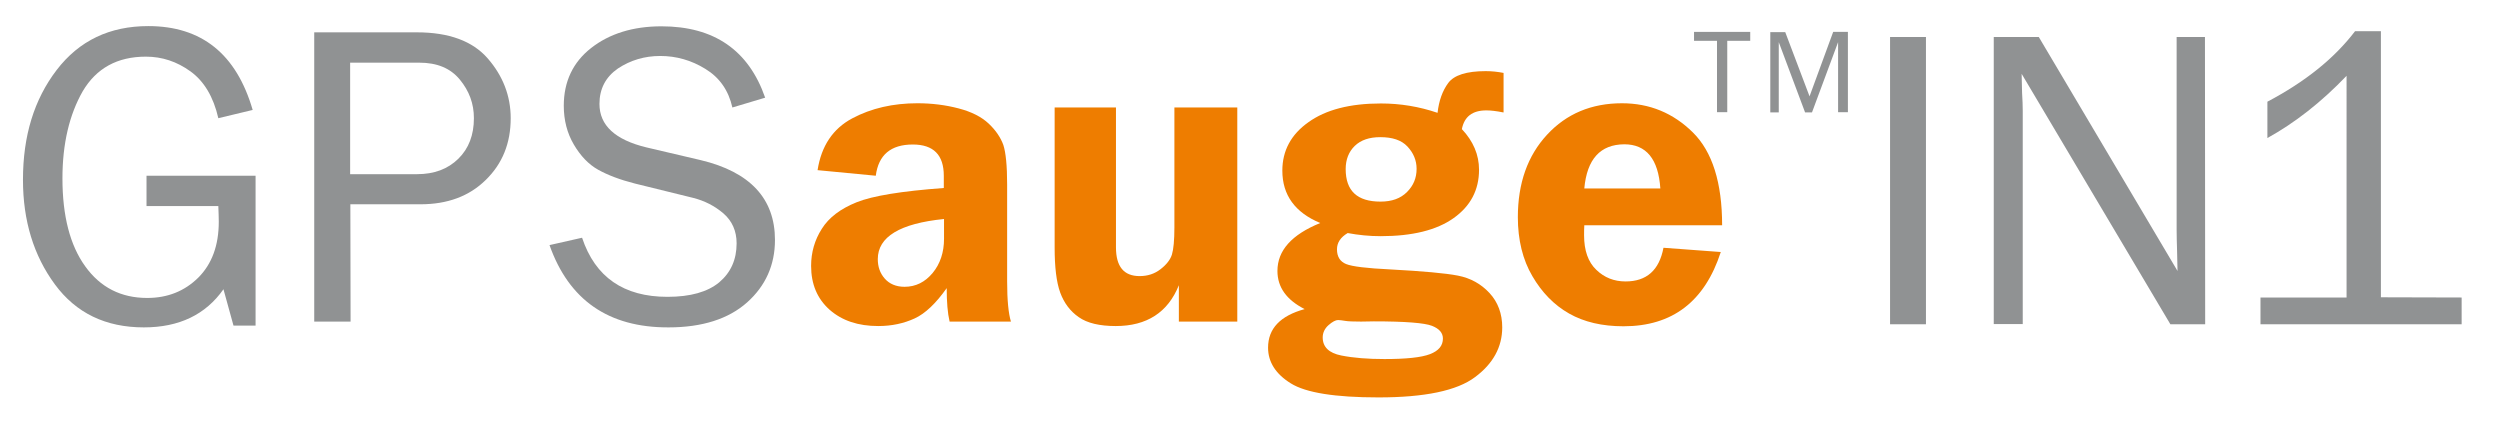 <?xml version="1.0" encoding="utf-8"?>
<!-- Generator: Adobe Illustrator 27.2.0, SVG Export Plug-In . SVG Version: 6.00 Build 0)  -->
<svg version="1.1" id="Ebene_1" xmlns="http://www.w3.org/2000/svg" xmlns:xlink="http://www.w3.org/1999/xlink" x="0px" y="0px"
	 viewBox="0 0 1121 188.7" style="enable-background:new 0 0 1121 188.7;" xml:space="preserve">
<style type="text/css">
	.st0{fill:#909293;}
	.st1{fill:#EE7D00;}
</style>
<path class="st0" d="M114.6,78.8V146h-9.9l-4.5-16.3c-8,11.4-19.9,17.1-35.7,17.1c-17.1,0-30.4-6.4-39.9-19.3S10.3,99,10.3,80.6
	c0-19.7,5-36,15.1-49.2s23.8-19.7,41.1-19.7c23.9,0,39.5,12.5,46.8,37.6L97.9,53c-2.2-9.6-6.4-16.6-12.5-21s-12.7-6.6-20-6.6
	c-12.8,0-22.2,5.2-28.3,15.5C31.1,51.4,28,64.4,28,80c0,16.8,3.4,30,10.2,39.4c6.8,9.5,16.1,14.2,27.8,14.2c9.1,0,16.7-3,22.9-9.1
	c6.1-6.1,9.2-14.4,9.2-25.1c0-2-0.1-4.3-0.2-7H65.7V78.8H114.6z"/>
<path class="st0" d="M157.2,144.2h-16.3V14.5h46c14.4,0,25,3.9,31.8,11.7S229,43,229,53c0,11.2-3.7,20.4-11.2,27.7
	c-7.4,7.3-17.2,10.9-29.2,10.9h-31.5L157.2,144.2L157.2,144.2z M157.2,78.1H187c7.7,0,13.8-2.3,18.5-6.9s7-10.7,7-18.2
	c0-6.5-2.1-12.2-6.3-17.3S196,28.1,188,28.1h-31v50H157.2z"/>
<path class="st0" d="M246.4,109.9l14.6-3.3c5.9,17.7,18.7,26.5,38.3,26.5c10.3,0,18-2.2,23.2-6.5c5.2-4.4,7.8-10.2,7.8-17.5
	c0-5.5-2-10-5.9-13.4c-4-3.4-8.5-5.7-13.7-7l-26-6.4c-6.7-1.7-12.2-3.8-16.5-6.2c-4.3-2.4-7.9-6.2-10.9-11.3
	c-3-5.1-4.5-10.9-4.5-17.4c0-10.8,4.1-19.5,12.3-25.9c8.2-6.4,18.7-9.7,31.5-9.7c23.6,0,39.1,10.7,46.5,32l-14.7,4.4
	c-1.7-7.6-5.7-13.4-12.1-17.3c-6.3-3.9-13.1-5.8-20.2-5.8s-13.4,1.9-19,5.6c-5.5,3.8-8.3,9.1-8.3,15.9c0,9.6,7,16.1,21.1,19.5
	l24.3,5.7c22.2,5.3,33.3,17.3,33.3,35.8c0,11.2-4.2,20.6-12.5,28s-20.1,11.2-35.2,11.2C272.8,146.9,255.1,134.5,246.4,109.9z"/>
<path class="st1" d="M453.3,144.2h-27.5c-0.9-3.8-1.3-8.8-1.3-15c-4.8,6.8-9.6,11.4-14.4,13.6c-4.8,2.2-10.2,3.4-16.3,3.4
	c-9,0-16.2-2.4-21.8-7.3c-5.5-4.9-8.3-11.4-8.3-19.7c0-6,1.6-11.6,4.8-16.6c3.2-5.1,8.4-9,15.6-11.9s20.2-5,39.1-6.4v-5.5
	c0-9.3-4.6-14-13.9-14c-9.9,0-15.4,4.7-16.6,14l-26.1-2.5c1.7-10.9,6.9-18.6,15.5-23.2s18.4-6.8,29.3-6.8c6.5,0,12.7,0.8,18.4,2.3
	c5.8,1.5,10.3,3.8,13.5,6.8s5.4,6.3,6.6,9.6c1.1,3.4,1.7,9.3,1.7,17.7v43.5C451.6,134.6,452.2,140.6,453.3,144.2z M423.3,98.2
	c-19.8,2-29.7,8-29.7,18c0,3.4,1,6.3,3.1,8.7c2.1,2.4,5.1,3.7,8.9,3.7c5,0,9.2-2.1,12.6-6.2s5.1-9.3,5.1-15.3V98.2z"/>
<path class="st1" d="M554.8,48.2v96h-26.2v-16.3c-4.9,12.2-14.4,18.3-28.3,18.3c-7.2,0-12.8-1.3-16.6-4c-3.9-2.7-6.6-6.4-8.3-11
	c-1.7-4.7-2.5-11.4-2.5-20.2V48.2h27.5v62.7c0,8.6,3.5,12.9,10.6,12.9c3.6,0,6.7-1,9.4-3.1s4.4-4.3,5.1-6.6
	c0.7-2.3,1.1-6.4,1.1-12.1V48.2H554.8z"/>
<path class="st1" d="M674,50.4c-3-0.6-5.5-0.9-7.5-0.9c-6.3,0-9.9,2.8-11,8.4c5.1,5.4,7.7,11.5,7.7,18.2c0,9.1-3.8,16.3-11.4,21.7
	c-7.6,5.4-18.5,8.1-32.7,8.1c-5.1,0-10-0.5-14.8-1.4c-3.2,1.9-4.8,4.3-4.8,7.3c0,3.3,1.4,5.5,4.1,6.6c2.7,1.1,9.3,1.9,19.7,2.4
	c14.8,0.8,24.9,1.7,30.5,2.8c5.6,1.1,10.3,3.7,14.1,7.8s5.7,9.3,5.7,15.4c0,8.8-4.1,16.3-12.2,22.3c-8.1,6.1-22.6,9.1-43.3,9.1
	c-19.5,0-32.6-2.1-39.3-6.3c-6.8-4.2-10.2-9.6-10.2-16c0-8.6,5.5-14.3,16.4-17.3c-8.1-4.1-12.2-9.8-12.2-17.1
	c0-9.2,6.4-16.3,19.2-21.5c-11.3-4.7-17-12.5-17-23.5c0-8.9,3.9-16.2,11.7-21.7c7.8-5.6,18.6-8.4,32.5-8.4c8.7,0,17.2,1.4,25.4,4.2
	c0.6-5.4,2.2-9.9,4.8-13.4s8.2-5.3,16.8-5.3c2.8,0,5.4,0.3,8,0.8v17.7L674,50.4L674,50.4z M600,143.5c-1.1,0-2.6,0.8-4.3,2.3
	s-2.6,3.4-2.6,5.5c0,4.3,2.8,7,8.3,8.1s12,1.6,19.4,1.6c9.7,0,16.5-0.7,20.4-2.2s5.8-3.8,5.8-7c0-2.5-1.6-4.4-4.9-5.7
	c-3.3-1.3-12-2-26.1-2l-5.7,0.1c-3.5,0-5.8-0.1-7-0.3C601.9,143.7,600.8,143.5,600,143.5z M618.9,61.5c-4.9,0-8.7,1.3-11.4,3.9
	c-2.7,2.6-4.1,6.1-4.1,10.4c0,9.8,5.2,14.6,15.6,14.6c5.1,0,9-1.4,11.9-4.3s4.3-6.3,4.3-10.4c0-3.8-1.4-7.1-4.1-10
	S624.3,61.5,618.9,61.5z"/>
<path class="st1" d="M772.2,101h-61.8c-0.1,1.7-0.1,3.2-0.1,4.5c0,6.8,1.8,12,5.5,15.5c3.6,3.5,8,5.2,13.1,5.2c9.4,0,15.1-5,17-15.1
	l25.7,1.9c-7.2,22.2-21.7,33.3-43.6,33.3c-9.6,0-17.7-1.9-24.4-5.7s-12.2-9.4-16.5-16.8c-4.3-7.3-6.5-16.2-6.5-26.4
	c0-15.3,4.4-27.6,13.1-37c8.7-9.4,19.9-14.1,33.6-14.1c12.4,0,23,4.4,31.8,13.1C767.8,68,772.2,81.9,772.2,101z M710.4,84.5h34.1
	c-0.9-13.2-6.3-19.8-16.2-19.8C717.6,64.8,711.6,71.3,710.4,84.5z"/>
<path class="st0" d="M774.4,50.3h-4.5v-32h-10.3v-4h25.2v4h-10.3v32H774.4z"/>
<path class="st0" d="M828.6,50.3h-4.4V18.9l-11.7,31.5h-3.1l-11.8-31.5v31.5h-3.8v-36h6.7l10.9,28.8L822,14.3h6.6V50.3z"/>
<g>
	<path class="st0" d="M863.6,145.4h-16.1V16.6h16.1V145.4z"/>
	<path class="st0" d="M988.8,145.4h-15.6L906.5,33.1l0.2,8.5c0.2,3.2,0.3,5.9,0.3,8.1v95.6h-13V16.6h20.2l62.2,104.9l-0.2-9
		c-0.1-3.6-0.2-6.6-0.2-9.3V16.6h12.7L988.8,145.4L988.8,145.4z"/>
	<path class="st0" d="M1103.8,133.4v12h-90.2v-12h38.6V34c-11.4,11.9-23.2,21.1-35.5,27.9V45.6c16.9-8.9,30-19.4,39.3-31.6h11.6
		v119.3L1103.8,133.4L1103.8,133.4z"/>
</g>
</svg>
